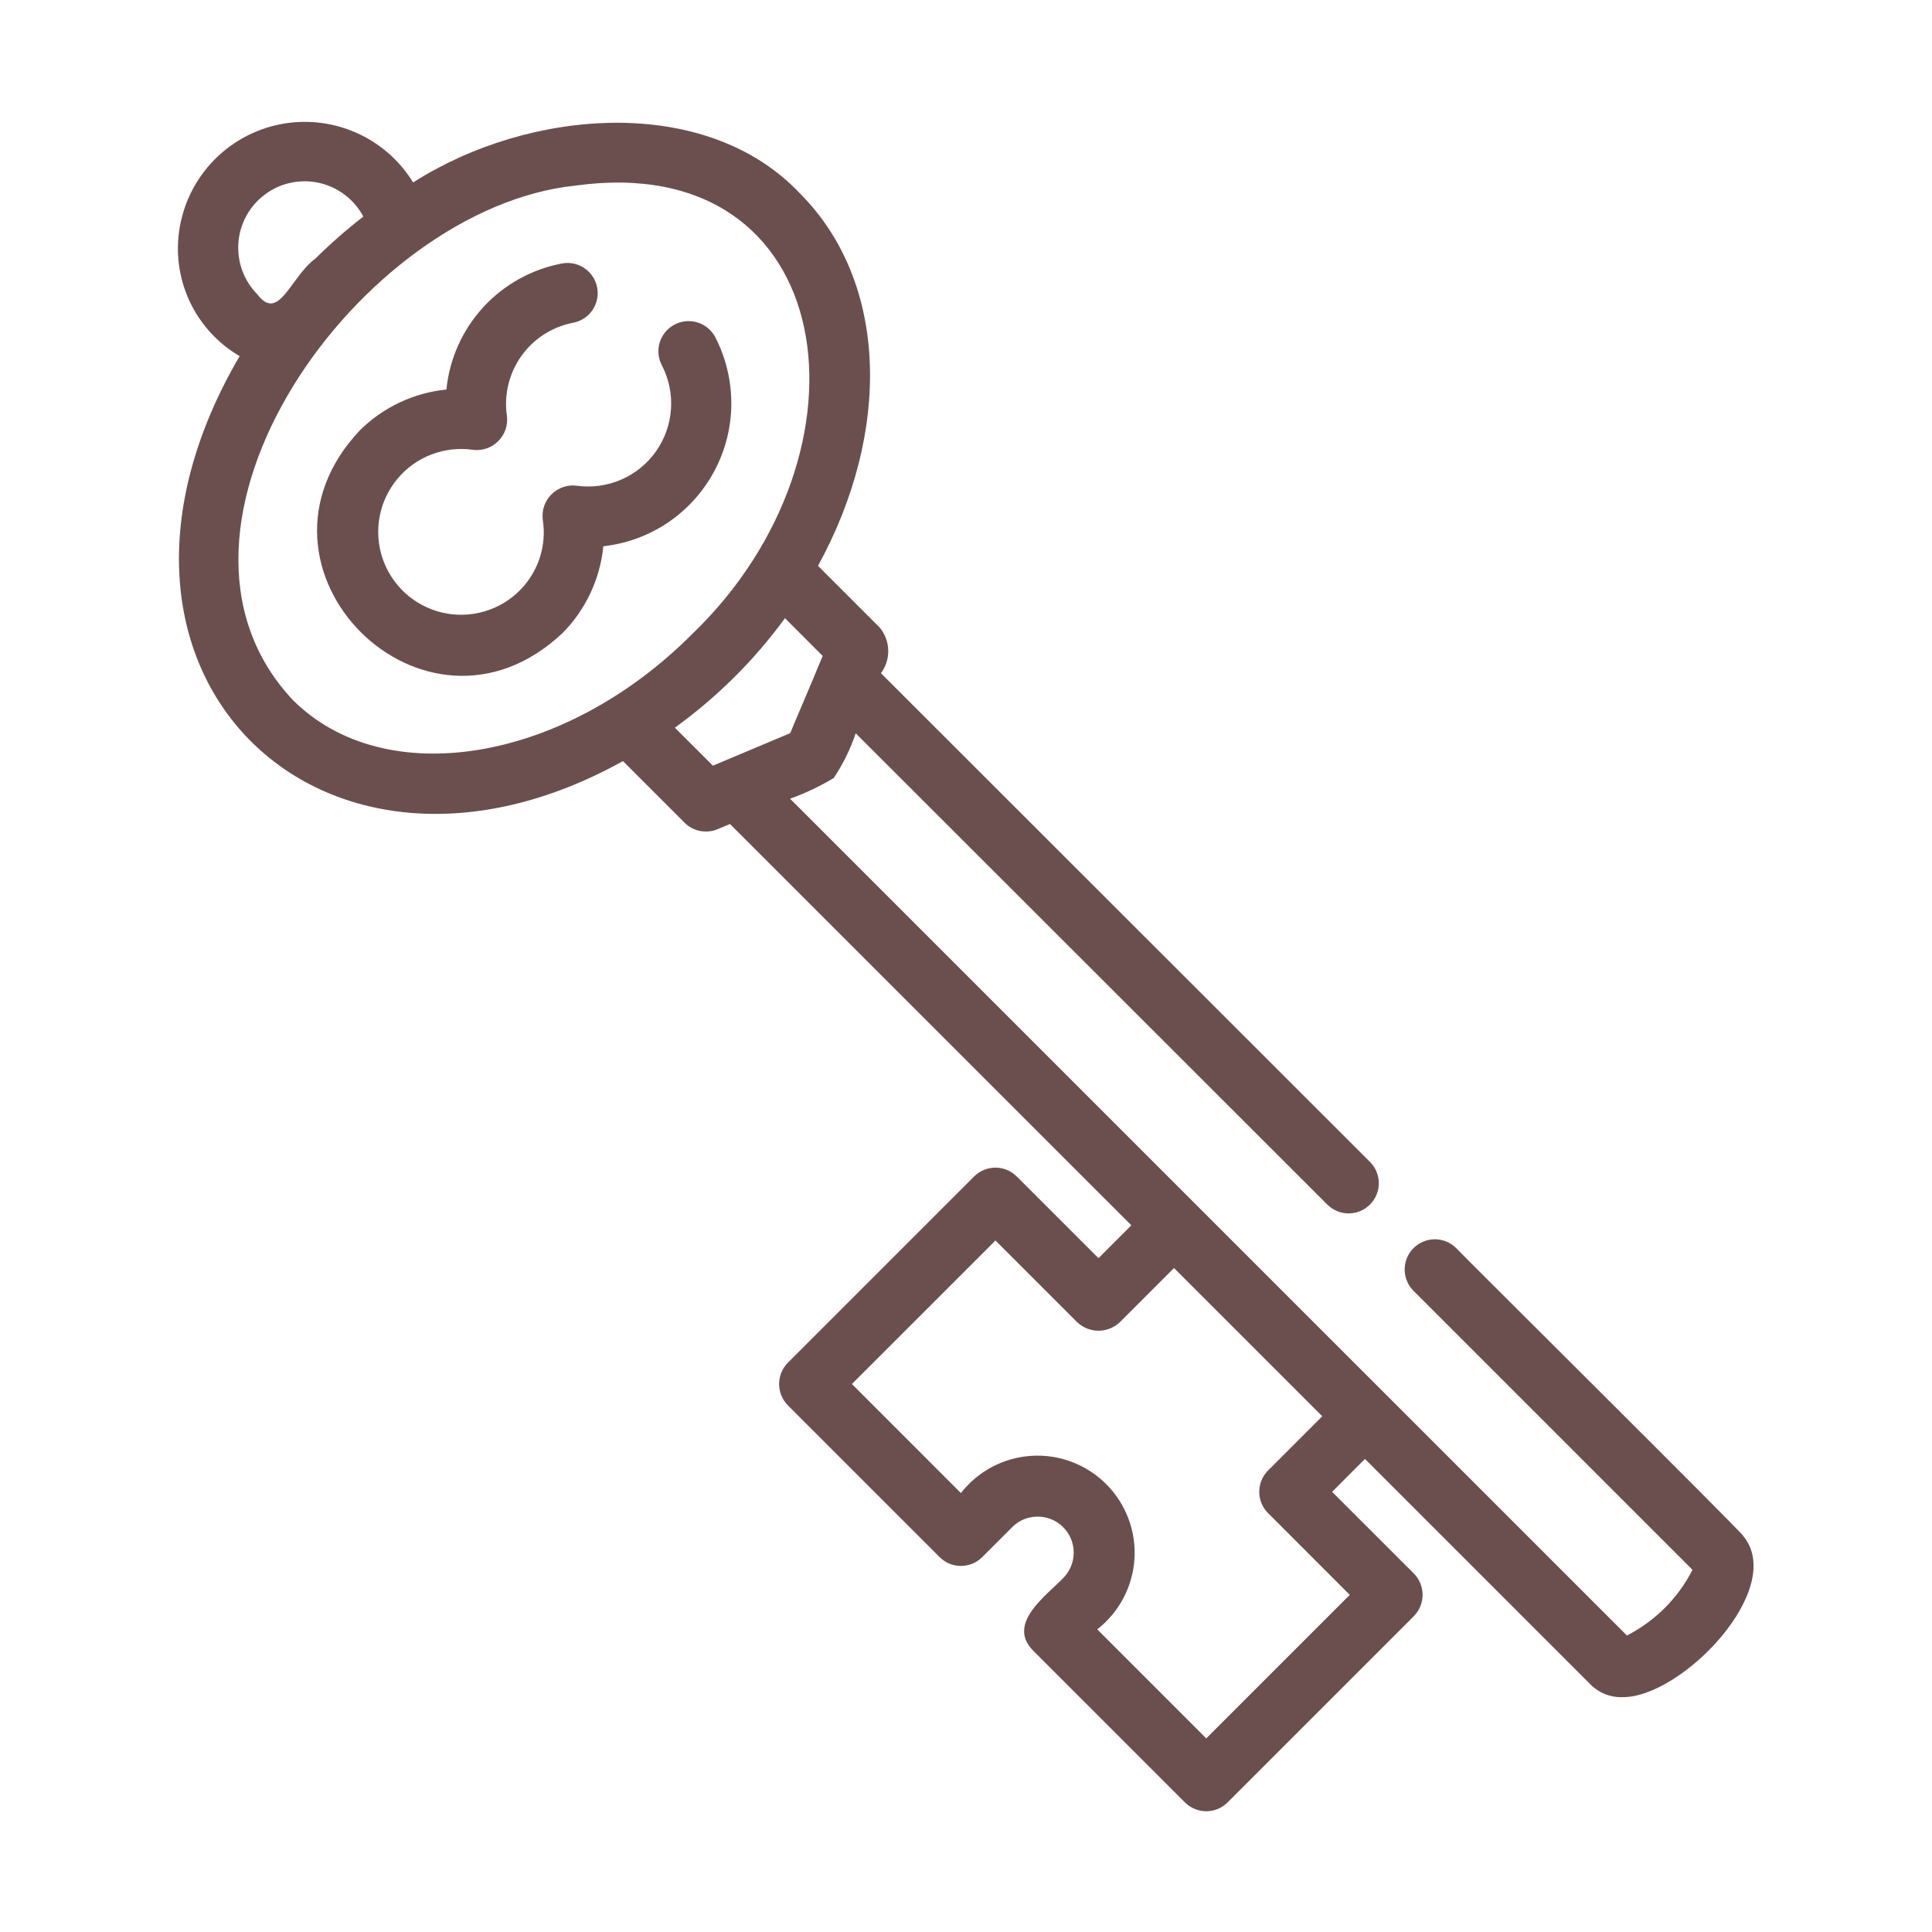 <svg width="36" height="36" viewBox="0 0 36 36" fill="none" xmlns="http://www.w3.org/2000/svg">
<path d="M13.321 6.269C13.248 6.141 13.129 6.046 12.987 6.005C12.845 5.964 12.693 5.981 12.564 6.051C12.434 6.121 12.337 6.239 12.293 6.379C12.25 6.52 12.263 6.672 12.331 6.803C12.462 7.055 12.522 7.338 12.503 7.621C12.484 7.904 12.388 8.176 12.225 8.408C12.062 8.64 11.838 8.823 11.578 8.936C11.318 9.05 11.031 9.089 10.75 9.051C10.664 9.039 10.576 9.048 10.494 9.076C10.412 9.104 10.337 9.15 10.275 9.212C10.214 9.273 10.167 9.348 10.139 9.43C10.111 9.513 10.103 9.6 10.114 9.687C10.151 9.923 10.132 10.165 10.058 10.393C9.984 10.621 9.857 10.828 9.689 10.998C9.503 11.186 9.272 11.322 9.019 11.395C8.766 11.468 8.498 11.475 8.241 11.415C7.984 11.355 7.747 11.23 7.552 11.053C7.357 10.875 7.211 10.651 7.127 10.401C7.044 10.15 7.025 9.883 7.074 9.624C7.123 9.365 7.238 9.123 7.407 8.92C7.576 8.718 7.794 8.562 8.04 8.468C8.286 8.374 8.553 8.344 8.814 8.382C8.9 8.393 8.987 8.383 9.069 8.355C9.151 8.327 9.225 8.28 9.286 8.218C9.347 8.157 9.393 8.082 9.421 8C9.448 7.918 9.457 7.831 9.445 7.745C9.389 7.353 9.486 6.956 9.715 6.633C9.944 6.311 10.289 6.09 10.677 6.015C10.823 5.988 10.953 5.904 11.038 5.781C11.122 5.659 11.155 5.508 11.128 5.361C11.101 5.214 11.017 5.085 10.895 5C10.772 4.915 10.621 4.882 10.475 4.909C9.91 5.015 9.394 5.301 9.005 5.724C8.617 6.148 8.375 6.686 8.318 7.258C7.71 7.319 7.142 7.587 6.707 8.017C4.28 10.586 7.916 14.221 10.484 11.794C10.915 11.359 11.182 10.789 11.242 10.179C11.675 10.131 12.091 9.978 12.452 9.733C12.813 9.488 13.108 9.158 13.313 8.773C13.518 8.388 13.626 7.959 13.627 7.522C13.628 7.086 13.523 6.656 13.321 6.269Z" fill="#6B4F4F"/>
<path d="M32.477 28.614C32.468 28.562 27.156 23.293 27.127 23.25C27.021 23.148 26.878 23.091 26.731 23.092C26.584 23.094 26.443 23.153 26.339 23.257C26.234 23.361 26.175 23.502 26.174 23.65C26.173 23.797 26.229 23.939 26.331 24.045L31.537 29.251C31.27 29.778 30.841 30.206 30.315 30.475L14.722 14.883C15.005 14.781 15.277 14.652 15.535 14.498C15.708 14.239 15.846 13.959 15.945 13.664L24.74 22.453C24.846 22.555 24.988 22.611 25.135 22.61C25.283 22.608 25.423 22.549 25.527 22.445C25.631 22.341 25.691 22.2 25.692 22.053C25.694 21.906 25.637 21.764 25.535 21.658L16.415 12.544C16.508 12.42 16.555 12.269 16.551 12.115C16.547 11.961 16.491 11.813 16.393 11.694L15.242 10.543C16.608 8.056 16.564 5.262 14.901 3.599C13.148 1.749 9.857 2.019 7.698 3.4C7.43 2.962 7.026 2.624 6.549 2.436C6.071 2.247 5.545 2.22 5.05 2.356C4.555 2.493 4.119 2.787 3.805 3.194C3.492 3.601 3.32 4.099 3.315 4.612C3.312 5.021 3.416 5.423 3.618 5.778C3.82 6.133 4.112 6.429 4.465 6.636C1.035 12.5 5.986 17.306 11.608 14.182L12.756 15.33C12.835 15.409 12.935 15.463 13.045 15.484C13.155 15.505 13.268 15.494 13.371 15.451L13.602 15.354L21.081 22.832L20.469 23.444L18.946 21.922C18.894 21.87 18.832 21.828 18.764 21.8C18.696 21.772 18.623 21.757 18.549 21.757C18.475 21.757 18.402 21.772 18.333 21.8C18.265 21.828 18.203 21.87 18.151 21.922L14.681 25.392C14.576 25.497 14.518 25.64 14.518 25.789C14.518 25.938 14.576 26.081 14.681 26.187L17.508 29.014C17.56 29.066 17.622 29.108 17.69 29.136C17.758 29.164 17.832 29.179 17.905 29.179C17.979 29.179 18.052 29.164 18.121 29.136C18.189 29.108 18.251 29.066 18.303 29.014L18.868 28.449C18.994 28.326 19.164 28.258 19.341 28.26C19.517 28.261 19.686 28.332 19.81 28.456C19.935 28.581 20.006 28.75 20.007 28.926C20.008 29.103 19.94 29.272 19.817 29.399C19.501 29.73 18.748 30.251 19.252 30.758L22.079 33.585C22.131 33.637 22.193 33.679 22.262 33.707C22.33 33.735 22.403 33.75 22.477 33.75C22.551 33.75 22.624 33.735 22.692 33.707C22.76 33.679 22.822 33.637 22.875 33.585L26.345 30.115C26.449 30.009 26.508 29.866 26.508 29.717C26.508 29.569 26.449 29.426 26.345 29.32L24.822 27.798L25.434 27.185L29.633 31.384C29.71 31.463 29.802 31.524 29.904 31.566C30.005 31.607 30.115 31.627 30.224 31.624C31.328 31.645 33.307 29.596 32.477 28.614ZM4.799 5.489C4.674 5.363 4.577 5.211 4.515 5.044C4.454 4.878 4.429 4.699 4.442 4.522C4.456 4.344 4.507 4.172 4.594 4.016C4.68 3.86 4.799 3.725 4.942 3.62C5.085 3.514 5.249 3.44 5.424 3.404C5.598 3.368 5.778 3.369 5.951 3.409C6.125 3.448 6.288 3.525 6.429 3.633C6.571 3.741 6.687 3.879 6.77 4.036C6.457 4.278 6.16 4.538 5.879 4.817C5.419 5.149 5.197 6.014 4.799 5.489ZM5.456 13.043C2.449 9.839 6.706 3.874 10.724 3.458C15.656 2.779 16.435 8.425 12.887 11.825C10.503 14.21 7.17 14.757 5.456 13.043ZM12.575 13.559C13.362 12.991 14.054 12.303 14.627 11.519L15.33 12.223L15.231 12.457C15.232 12.469 14.726 13.648 14.725 13.661L13.284 14.267L12.575 13.559ZM25.151 29.718L22.477 32.392L20.446 30.361C20.648 30.203 20.814 30.004 20.934 29.777C21.053 29.55 21.123 29.301 21.139 29.045C21.155 28.789 21.116 28.532 21.025 28.293C20.934 28.053 20.794 27.835 20.612 27.654C20.431 27.473 20.213 27.332 19.973 27.241C19.734 27.15 19.477 27.111 19.221 27.127C18.965 27.143 18.716 27.213 18.489 27.332C18.262 27.452 18.063 27.619 17.905 27.821L15.874 25.789L18.549 23.115L20.071 24.637C20.179 24.739 20.321 24.796 20.469 24.796C20.617 24.796 20.759 24.739 20.867 24.637L21.876 23.628L24.638 26.39L23.629 27.4C23.576 27.452 23.535 27.514 23.507 27.582C23.479 27.651 23.464 27.724 23.464 27.798C23.464 27.872 23.479 27.945 23.507 28.013C23.535 28.081 23.576 28.143 23.629 28.195L25.151 29.718Z" fill="#6B4F4F"/>
</svg>
